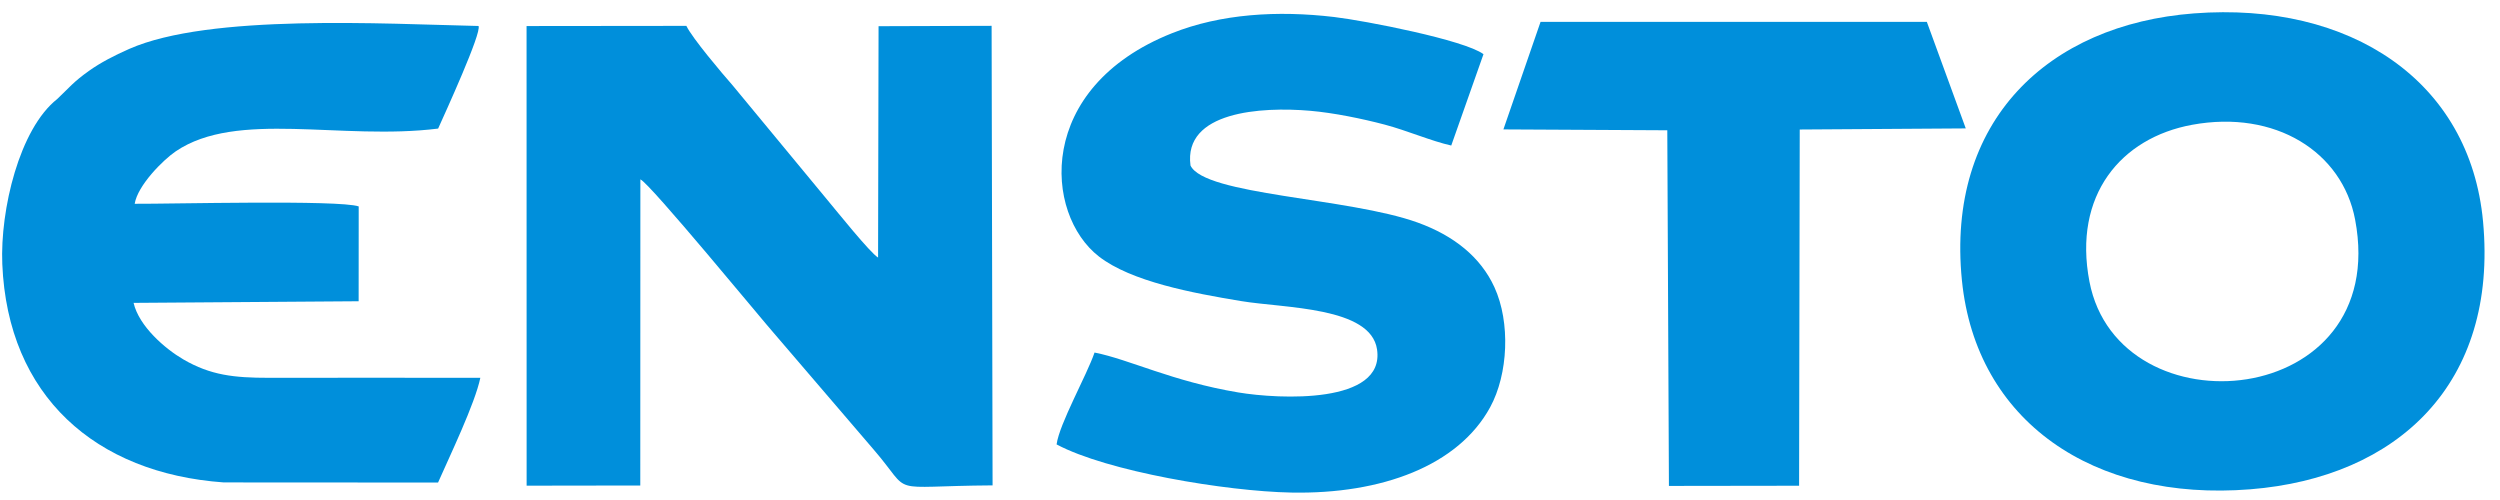 <svg width="160" height="32" viewBox="0 0 160 32" fill="none" xmlns="http://www.w3.org/2000/svg">
<path fill-rule="evenodd" clip-rule="evenodd" d="M40.984 11.479C41.6 11.736 48.84 20.551 49.51 21.3L55.899 28.755C58.517 31.784 56.533 31.109 63.525 31.064L63.463 1.653L56.228 1.677L56.197 16.485C55.667 16.154 53.614 13.59 52.962 12.809L46.884 5.458C46.223 4.708 44.31 2.449 43.927 1.656L33.7 1.667L33.704 31.083L40.978 31.072L40.984 11.479V11.479Z" fill="#008FDB"/>
<path fill-rule="evenodd" clip-rule="evenodd" d="M140.299 7.986C145.617 7.013 149.904 9.715 150.727 14.052C153.046 26.268 135.6 27.762 133.725 18.026C132.661 12.495 135.74 8.821 140.299 7.986ZM125.563 17.948C126.467 26.957 133.972 32.121 144.022 31.315C153.477 30.557 159.877 24.525 158.915 14.178C158.077 5.164 150.415 0.095 140.414 0.857C131.076 1.569 124.538 7.741 125.563 17.948Z" fill="#008FDB"/>
<path fill-rule="evenodd" clip-rule="evenodd" d="M3.66 6.339C1.238 8.25 0.004 13.427 0.147 16.899C0.493 25.339 6.103 30.287 14.318 30.875L28.035 30.883C28.777 29.198 30.403 25.819 30.741 24.181C26.229 24.17 21.716 24.178 17.204 24.18C14.979 24.181 13.475 24.016 11.732 23.001C10.571 22.325 8.899 20.889 8.549 19.384L22.953 19.28L22.957 13.211C21.733 12.779 10.858 13.058 8.62 13.042C8.81 11.864 10.437 10.234 11.251 9.683C15.171 7.029 21.837 9.003 28.04 8.229C28.478 7.254 30.844 2.083 30.626 1.663C24.646 1.531 13.412 0.863 8.267 3.132C7.313 3.553 6.439 4.003 5.69 4.538C4.679 5.258 4.449 5.593 3.659 6.34L3.66 6.339Z" fill="#008FDB"/>
<path fill-rule="evenodd" clip-rule="evenodd" d="M94.944 3.467C93.721 2.56 87.383 1.325 85.383 1.088C81.756 0.659 78.129 0.883 75.007 2.126C66.257 5.608 66.82 13.693 70.331 16.416C72.404 18.023 76.328 18.757 79.437 19.27C82.216 19.73 87.727 19.626 88.131 22.364C88.649 25.884 81.864 25.553 79.255 25.117C75.024 24.41 72.266 22.996 70.051 22.563C69.542 24.043 67.794 27.13 67.622 28.442C70.852 30.17 78.47 31.444 82.64 31.524C88.431 31.637 93.33 29.802 95.368 26.067C96.526 23.944 96.676 20.638 95.642 18.38C94.757 16.448 93.046 15.081 90.735 14.245C86.317 12.647 77.091 12.497 76.192 10.592C75.731 7.14 80.694 6.815 83.86 7.091C85.374 7.224 87.179 7.594 88.624 7.976C90.063 8.357 91.595 9.027 92.88 9.314L94.943 3.467H94.944Z" fill="#008FDB"/>
<path fill-rule="evenodd" clip-rule="evenodd" d="M96.218 8.282L106.707 8.338L106.811 31.099L115.142 31.087L115.183 8.289L125.809 8.218L123.317 1.398L98.595 1.401L96.218 8.282Z" fill="#008FDB"/>
</svg>
